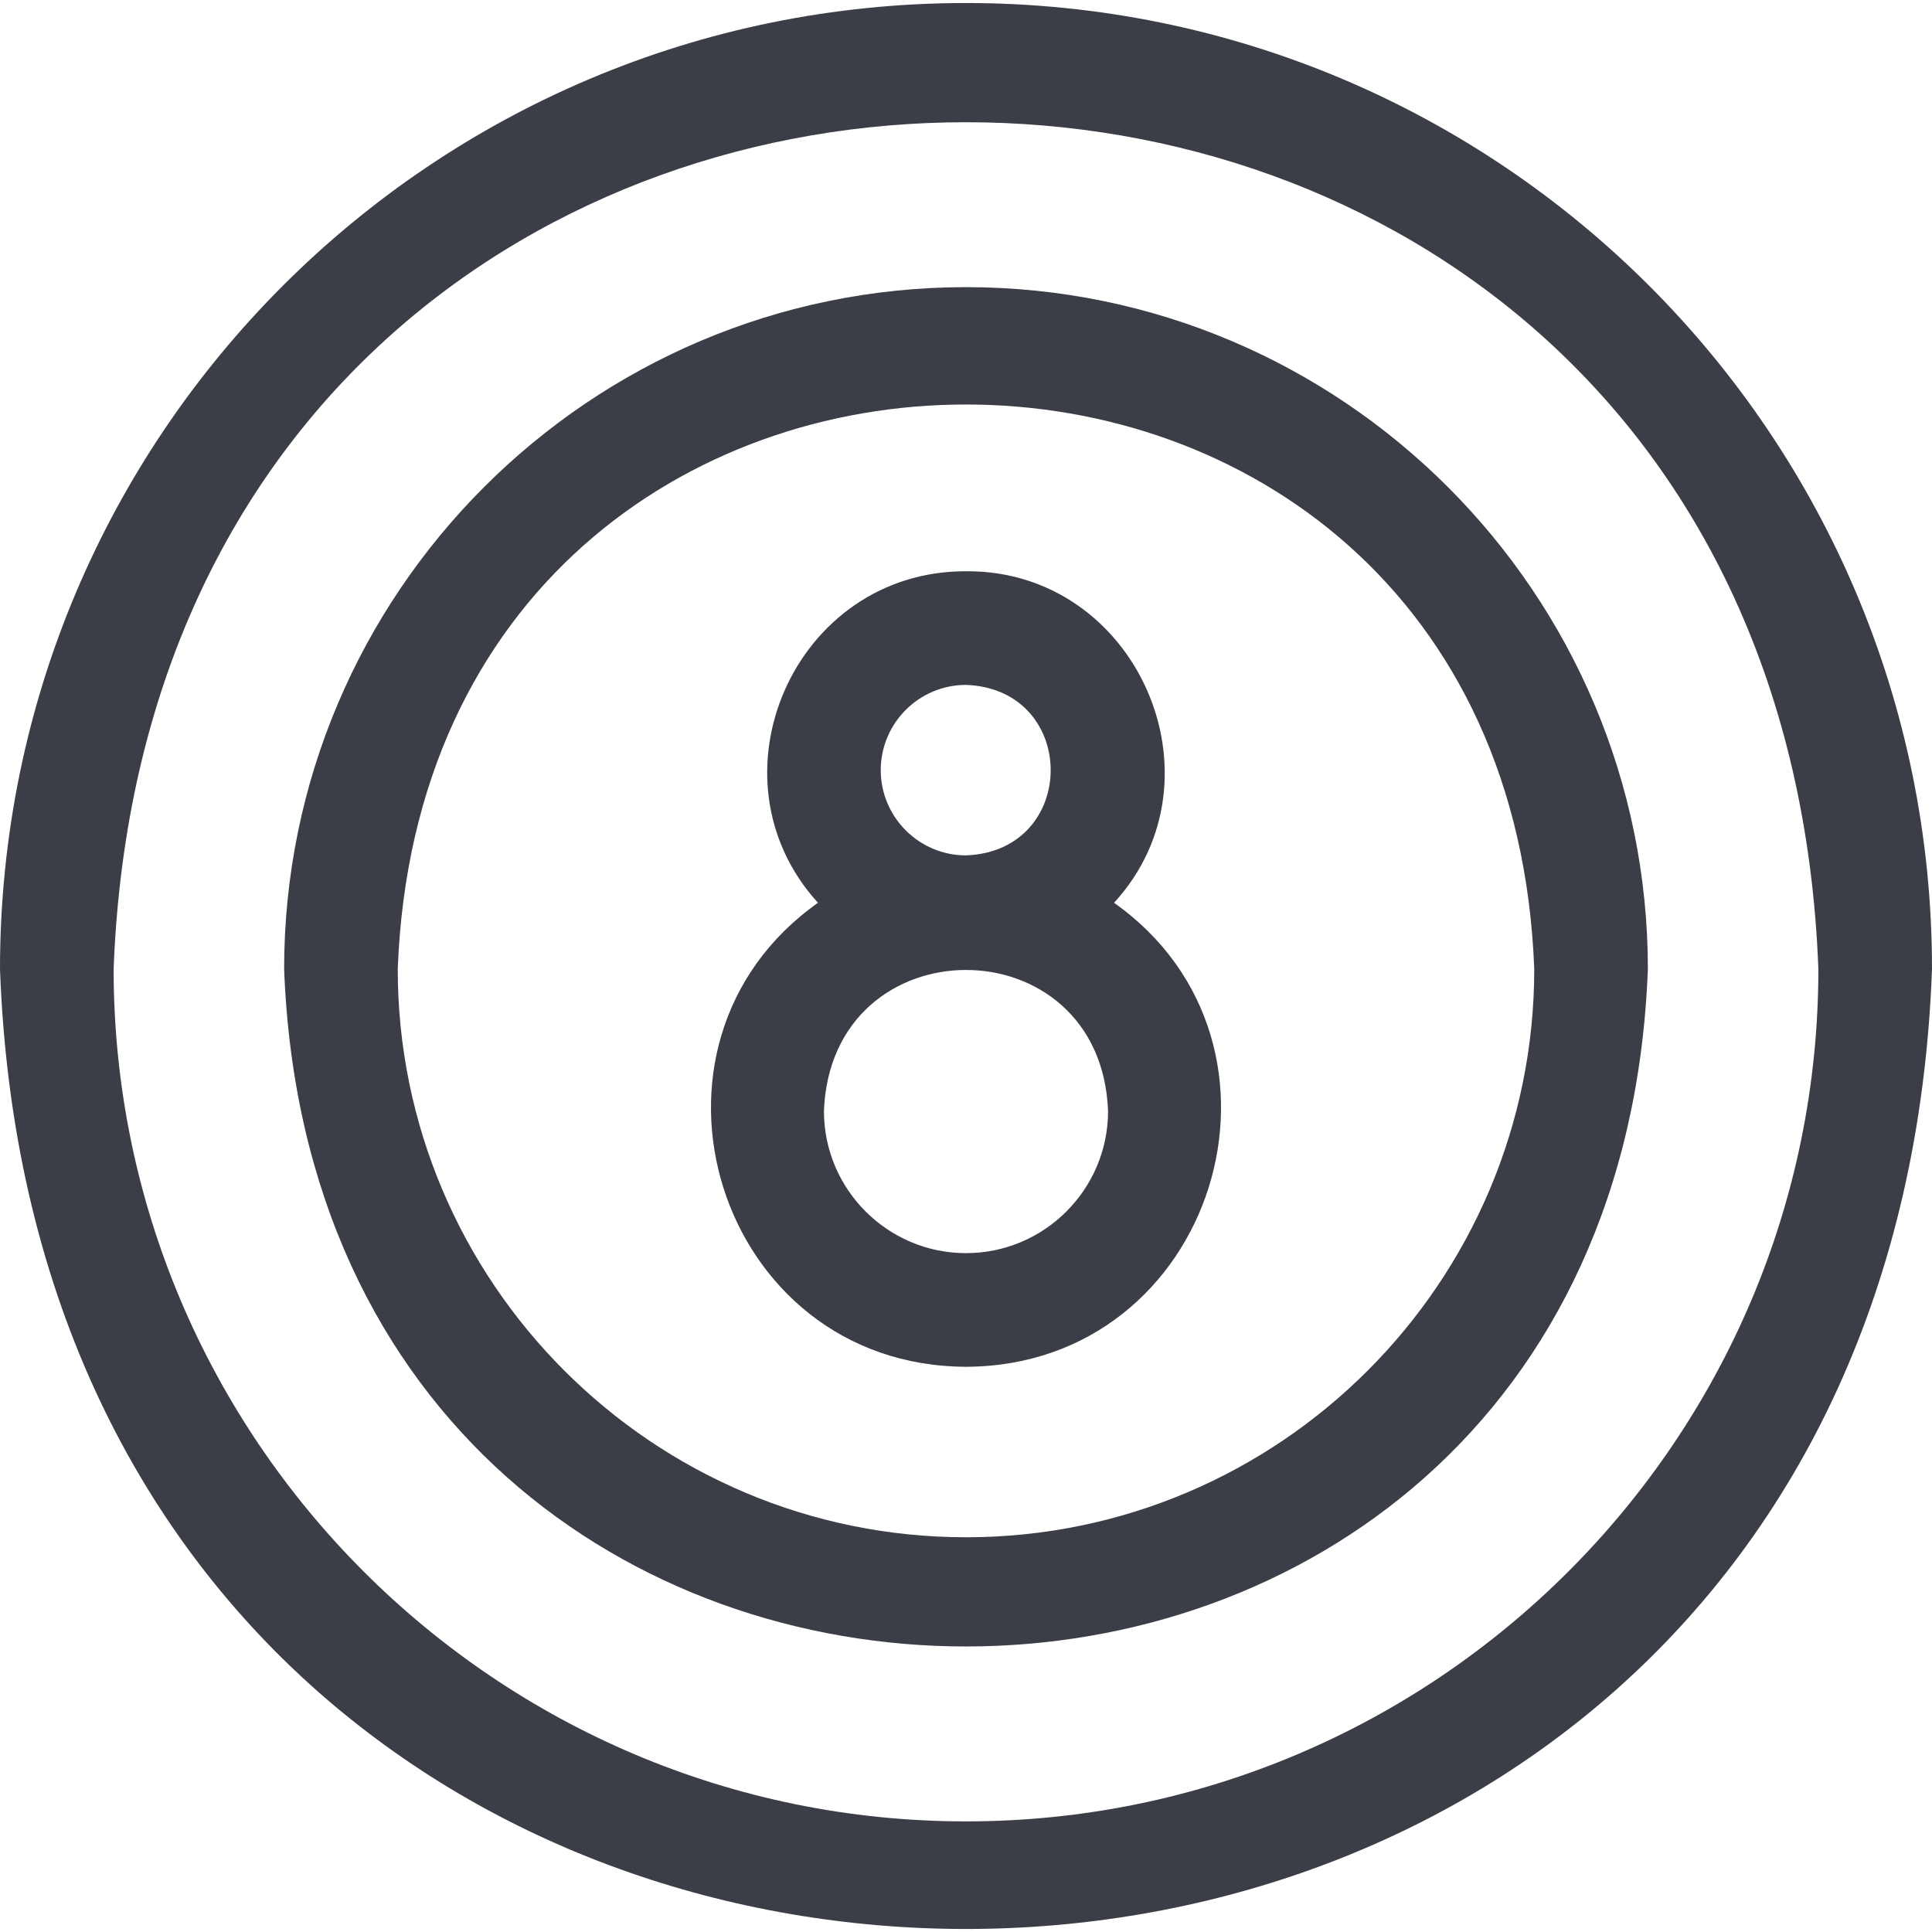 <svg width="32" height="32" viewBox="0 0 32 32" fill="none" xmlns="http://www.w3.org/2000/svg">
<g clip-path="url(#clip0_33_1650)">
<path d="M16 0.05C7.157 0.05 0 7.206 0 16.05C0.775 37.252 31.228 37.248 32 16.05C32 7.207 24.844 0.05 16 0.05ZM16 30.168C8.216 30.168 1.882 23.834 1.882 16.05C2.592 -2.653 29.411 -2.648 30.118 16.05C30.118 23.834 23.785 30.168 16 30.168Z" fill="#3B3E46"/>
<path d="M16 4.756C9.772 4.756 4.706 9.822 4.706 16.05C5.274 31.013 26.729 31.009 27.294 16.05C27.294 9.822 22.228 4.756 16 4.756ZM16 25.462C10.81 25.462 6.588 21.24 6.588 16.05C7.061 3.581 24.941 3.585 25.412 16.05C25.412 21.24 21.19 25.462 16 25.462Z" fill="#3B3E46"/>
<path d="M18.452 14.953C20.345 12.892 18.827 9.439 16 9.462C13.163 9.452 11.657 12.876 13.548 14.953C10.226 17.304 11.876 22.625 16 22.638C20.124 22.625 21.774 17.303 18.452 14.953ZM14.588 12.756C14.588 11.977 15.222 11.344 16 11.344C17.87 11.415 17.87 14.097 16 14.168C15.222 14.168 14.588 13.534 14.588 12.756ZM16 20.756C14.703 20.756 13.647 19.7 13.647 18.403C13.765 15.286 18.235 15.287 18.353 18.403C18.353 19.7 17.297 20.756 16 20.756Z" fill="#3B3E46"/>
</g>
<defs>
<clipPath id="clip0_33_1650">
<rect width="32" height="32" fill="white"/>
</clipPath>
</defs>
</svg>
